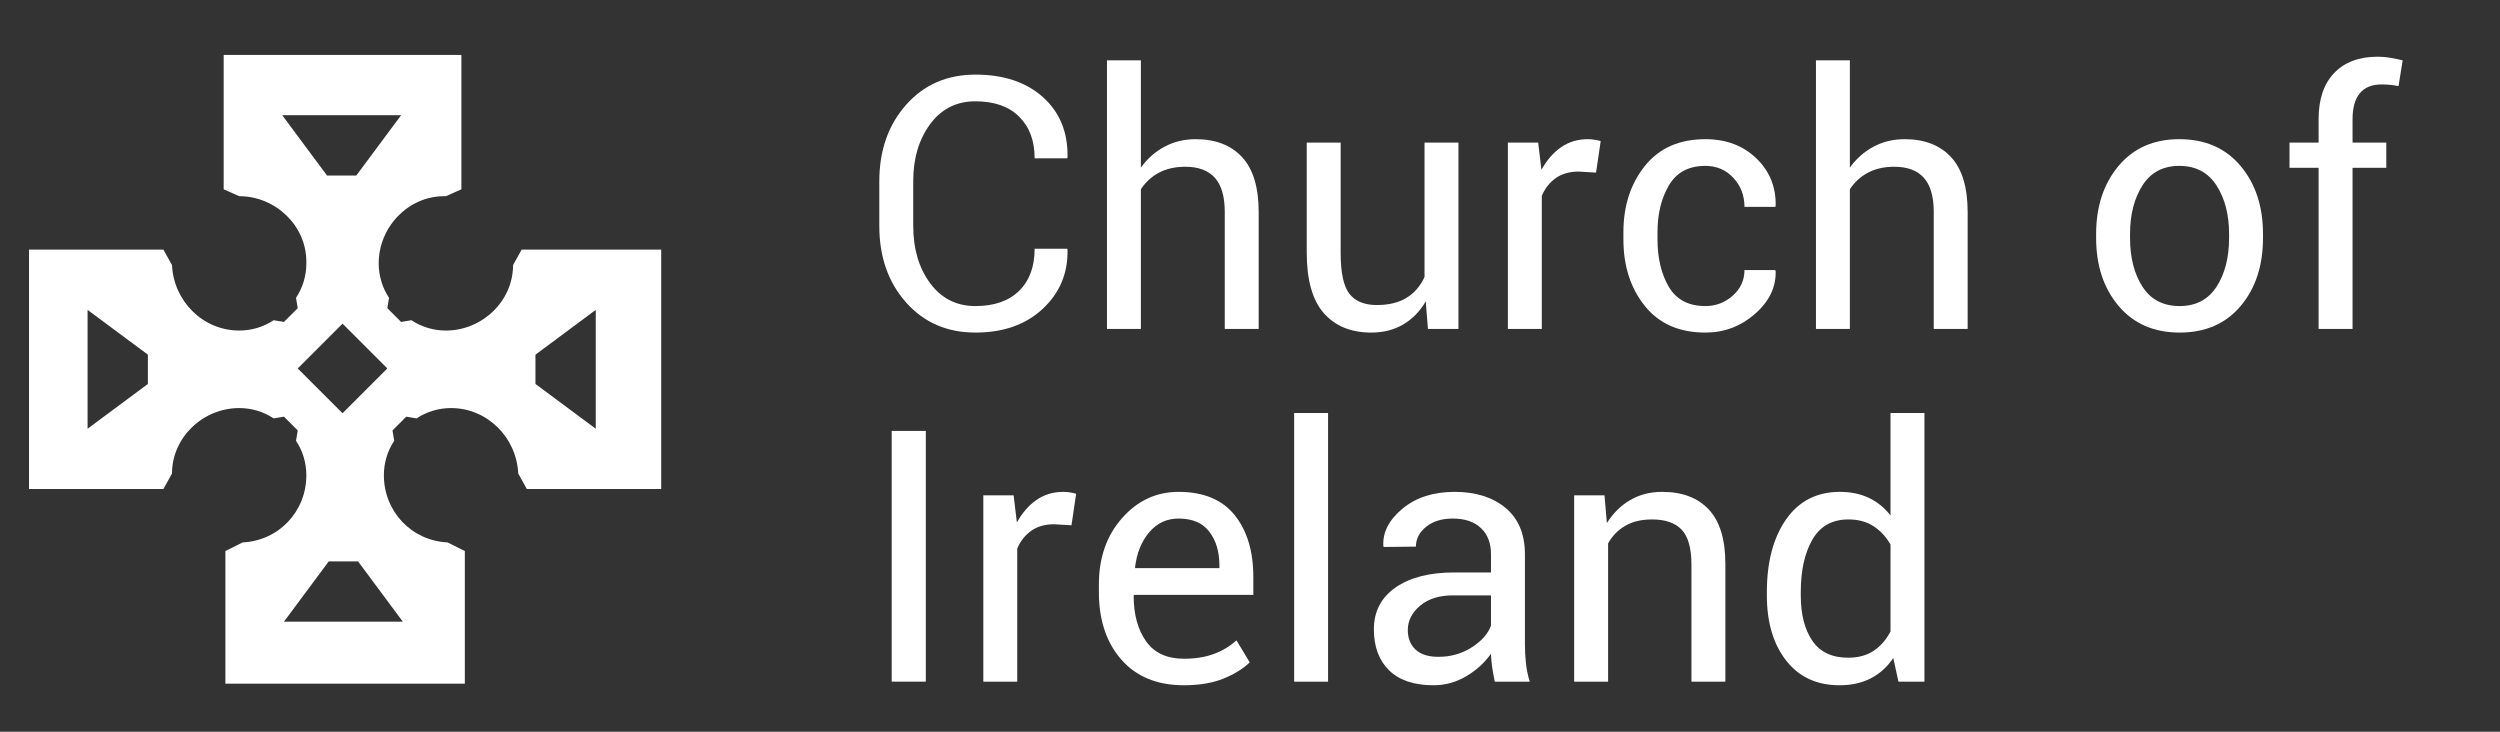 <?xml version="1.0" encoding="UTF-8" standalone="no"?>
<!DOCTYPE svg PUBLIC "-//W3C//DTD SVG 1.1//EN" "http://www.w3.org/Graphics/SVG/1.1/DTD/svg11.dtd">
<svg width="164px" height="48px" version="1.1" xmlns="http://www.w3.org/2000/svg" xmlns:xlink="http://www.w3.org/1999/xlink" xml:space="preserve" xmlns:serif="http://www.serif.com/" style="fill-rule:evenodd;clip-rule:evenodd;stroke-linejoin:round;stroke-miterlimit:2;">
    <rect width="100%" height="100%" fill="#333333" stroke="none"/>
    <g transform="matrix(1.13,0,0,1.13,-20.922,-18.544)">
        <path d="M48.8,30.9L48.3,31.8C48.3,33.9 46.5,35.6 44.4,35.6C43.7,35.6 43,35.4 42.4,35L41.8,35.1L41,34.3L41.1,33.7C40.7,33.1 40.5,32.4 40.5,31.7C40.5,29.6 42.2,27.8 44.3,27.8L44.4,27.8L45.3,27.4L45.3,19.6L31.5,19.6L31.5,27.4L32.4,27.8C34.5,27.8 36.3,29.5 36.3,31.6L36.3,31.7C36.3,32.4 36.1,33.1 35.7,33.7L35.8,34.3L35,35.1L34.4,35C33.8,35.4 33.1,35.6 32.4,35.6C30.3,35.6 28.6,33.9 28.5,31.8L28,30.9L20.2,30.9L20.2,44.8L28,44.8L28.5,43.9C28.5,41.8 30.3,40.1 32.4,40.1C33.1,40.1 33.8,40.3 34.4,40.7L35,40.6L35.8,41.4L35.7,42C36.1,42.6 36.3,43.3 36.3,44C36.3,46.1 34.7,47.8 32.6,47.9L31.6,48.4L31.6,56.1L45.5,56.1L45.5,48.4L44.5,47.9C42.4,47.8 40.8,46.1 40.8,44C40.8,43.3 41,42.6 41.4,42L41.3,41.4L42.1,40.6L42.7,40.7C43.3,40.3 44,40.1 44.7,40.1C46.8,40.1 48.5,41.8 48.6,43.9L49.1,44.8L56.9,44.8L56.9,30.9L48.8,30.9ZM27.1,38.7L23.6,41.3L23.6,34.4L27.1,37L27.1,38.7ZM34.9,23.1L41.8,23.1L39.2,26.6L37.5,26.6L34.9,23.1ZM41.9,52.5L35,52.5L37.6,49L39.3,49L41.9,52.5ZM38.4,40.4L35.8,37.8L38.4,35.2L41,37.8L38.4,40.4ZM53.1,41.3L49.6,38.7L49.6,37L53.1,34.4L53.1,41.3Z" style="fill:white;fill-rule:nonzero;"/>
    </g>
    <g transform="matrix(1.928,0,0,1.928,-344.554,-107.101)">
        <path d="M215.021,64.013L215.033,64.048C215.049,64.849 214.767,65.519 214.189,66.058C213.611,66.597 212.848,66.866 211.898,66.866C210.933,66.866 210.147,66.524 209.54,65.841C208.933,65.157 208.629,64.29 208.629,63.239L208.629,61.722C208.629,60.671 208.933,59.803 209.54,59.117C210.147,58.432 210.933,58.089 211.898,58.089C212.863,58.089 213.631,58.346 214.201,58.859C214.771,59.373 215.049,60.054 215.033,60.901L215.021,60.937L213.914,60.937C213.914,60.339 213.738,59.866 213.387,59.519C213.035,59.171 212.539,58.997 211.898,58.997C211.254,58.997 210.74,59.257 210.357,59.776C209.975,60.296 209.783,60.94 209.783,61.71L209.783,63.239C209.783,64.017 209.975,64.665 210.357,65.185C210.74,65.704 211.254,65.964 211.898,65.964C212.539,65.964 213.035,65.791 213.387,65.445C213.738,65.1 213.914,64.622 213.914,64.013L215.021,64.013Z" style="fill:white;fill-rule:nonzero;"/>
        <path d="M217.529,61.253C217.748,60.948 218.016,60.711 218.335,60.541C218.653,60.371 219.006,60.286 219.392,60.286C220.068,60.286 220.595,60.489 220.972,60.896C221.349,61.302 221.537,61.927 221.537,62.771L221.537,66.743L220.383,66.743L220.383,62.759C220.383,62.235 220.27,61.849 220.046,61.599C219.821,61.349 219.486,61.224 219.041,61.224C218.697,61.224 218.398,61.291 218.144,61.426C217.891,61.561 217.685,61.749 217.529,61.991L217.529,66.743L216.375,66.743L216.375,57.603L217.529,57.603L217.529,61.253Z" style="fill:white;fill-rule:nonzero;"/>
        <path d="M227.221,65.806C227.021,66.146 226.766,66.407 226.453,66.591C226.141,66.774 225.779,66.866 225.369,66.866C224.678,66.866 224.139,66.646 223.752,66.204C223.365,65.763 223.172,65.075 223.172,64.142L223.172,60.403L224.326,60.403L224.326,64.153C224.326,64.829 224.426,65.294 224.625,65.548C224.824,65.802 225.135,65.929 225.557,65.929C225.967,65.929 226.306,65.846 226.573,65.68C226.841,65.514 227.043,65.278 227.18,64.974L227.18,60.403L228.334,60.403L228.334,66.743L227.297,66.743L227.221,65.806Z" style="fill:white;fill-rule:nonzero;"/>
        <path d="M233.016,61.423L232.424,61.388C232.119,61.388 231.862,61.46 231.653,61.605C231.444,61.749 231.283,61.952 231.17,62.214L231.17,66.743L230.016,66.743L230.016,60.403L231.047,60.403L231.158,61.329C231.338,61.001 231.559,60.745 231.823,60.562C232.087,60.378 232.391,60.286 232.734,60.286C232.82,60.286 232.902,60.293 232.98,60.307C233.058,60.32 233.123,60.335 233.174,60.351L233.016,61.423Z" style="fill:white;fill-rule:nonzero;"/>
        <path d="M236.736,65.964C237.092,65.964 237.402,65.846 237.668,65.609C237.933,65.373 238.066,65.083 238.066,64.739L239.109,64.739L239.127,64.774C239.142,65.321 238.908,65.807 238.424,66.231C237.939,66.654 237.377,66.866 236.736,66.866C235.846,66.866 235.158,66.564 234.674,65.958C234.189,65.353 233.947,64.599 233.947,63.696L233.947,63.45C233.947,62.556 234.19,61.805 234.677,61.197C235.163,60.59 235.85,60.286 236.736,60.286C237.443,60.286 238.022,60.505 238.474,60.942C238.925,61.38 239.142,61.917 239.127,62.554L239.115,62.589L238.066,62.589C238.066,62.202 237.94,61.873 237.688,61.602C237.436,61.33 237.119,61.194 236.736,61.194C236.17,61.194 235.757,61.414 235.497,61.854C235.237,62.293 235.107,62.825 235.107,63.45L235.107,63.696C235.107,64.333 235.235,64.87 235.491,65.308C235.747,65.745 236.162,65.964 236.736,65.964Z" style="fill:white;fill-rule:nonzero;"/>
        <path d="M241.652,61.253C241.871,60.948 242.14,60.711 242.458,60.541C242.776,60.371 243.129,60.286 243.516,60.286C244.191,60.286 244.718,60.489 245.095,60.896C245.472,61.302 245.66,61.927 245.66,62.771L245.66,66.743L244.506,66.743L244.506,62.759C244.506,62.235 244.393,61.849 244.169,61.599C243.944,61.349 243.609,61.224 243.164,61.224C242.82,61.224 242.521,61.291 242.267,61.426C242.014,61.561 241.808,61.749 241.652,61.991L241.652,66.743L240.498,66.743L240.498,57.603L241.652,57.603L241.652,61.253Z" style="fill:white;fill-rule:nonzero;"/>
        <path d="M250.031,63.515C250.031,62.577 250.285,61.805 250.793,61.197C251.301,60.59 251.99,60.286 252.861,60.286C253.74,60.286 254.434,60.589 254.944,61.194C255.454,61.8 255.709,62.573 255.709,63.515L255.709,63.644C255.709,64.589 255.455,65.362 254.947,65.964C254.439,66.565 253.748,66.866 252.873,66.866C251.998,66.866 251.306,66.564 250.796,65.961C250.286,65.357 250.031,64.585 250.031,63.644L250.031,63.515ZM251.185,63.644C251.185,64.315 251.327,64.87 251.61,65.308C251.893,65.745 252.314,65.964 252.873,65.964C253.424,65.964 253.842,65.745 254.127,65.308C254.412,64.87 254.555,64.315 254.555,63.644L254.555,63.515C254.555,62.851 254.411,62.298 254.124,61.856C253.837,61.415 253.416,61.194 252.861,61.194C252.31,61.194 251.893,61.415 251.61,61.856C251.327,62.298 251.185,62.851 251.185,63.515L251.185,63.644Z" style="fill:white;fill-rule:nonzero;"/>
        <path d="M257.601,66.743L257.601,61.259L256.611,61.259L256.611,60.403L257.601,60.403L257.601,59.601C257.601,58.925 257.778,58.402 258.132,58.033C258.485,57.664 258.978,57.48 259.611,57.48C259.744,57.48 259.878,57.49 260.013,57.512C260.147,57.533 260.297,57.564 260.461,57.603L260.32,58.481C260.25,58.466 260.165,58.452 260.065,58.44C259.966,58.429 259.861,58.423 259.752,58.423C259.416,58.423 259.166,58.523 259.002,58.725C258.838,58.926 258.756,59.218 258.756,59.601L258.756,60.403L259.904,60.403L259.904,61.259L258.756,61.259L258.756,66.743L257.601,66.743Z" style="fill:white;fill-rule:nonzero;"/>
        <rect x="209.051" y="70.212" width="1.16" height="8.531" style="fill:white;fill-rule:nonzero;"/>
        <path d="M215.168,73.423L214.576,73.388C214.271,73.388 214.015,73.46 213.806,73.605C213.597,73.749 213.435,73.952 213.322,74.214L213.322,78.743L212.168,78.743L212.168,72.403L213.199,72.403L213.31,73.329C213.49,73.001 213.712,72.745 213.975,72.562C214.239,72.378 214.543,72.286 214.887,72.286C214.973,72.286 215.055,72.293 215.133,72.307C215.211,72.32 215.275,72.335 215.326,72.351L215.168,73.423Z" style="fill:white;fill-rule:nonzero;"/>
        <path d="M218.994,78.866C218.084,78.866 217.374,78.575 216.864,77.993C216.354,77.411 216.1,76.646 216.1,75.696L216.1,75.439C216.1,74.528 216.362,73.775 216.888,73.18C217.413,72.584 218.055,72.286 218.812,72.286C219.66,72.286 220.296,72.55 220.72,73.077C221.143,73.605 221.355,74.306 221.355,75.181L221.355,75.79L217.301,75.79L217.283,75.819C217.283,76.456 217.424,76.973 217.705,77.369C217.986,77.766 218.416,77.964 218.994,77.964C219.385,77.964 219.727,77.908 220.022,77.797C220.317,77.686 220.57,77.532 220.781,77.337L221.232,78.087C221.006,78.306 220.707,78.49 220.336,78.641C219.965,78.791 219.517,78.866 218.994,78.866ZM218.812,73.194C218.41,73.194 218.077,73.35 217.813,73.66C217.55,73.971 217.389,74.368 217.33,74.853L217.342,74.882L220.201,74.882L220.201,74.788C220.201,74.327 220.088,73.946 219.861,73.646C219.635,73.345 219.285,73.194 218.812,73.194Z" style="fill:white;fill-rule:nonzero;"/>
        <rect x="222.744" y="69.603" width="1.154" height="9.141" style="fill:white;fill-rule:nonzero;"/>
        <path d="M229.57,78.743C229.531,78.552 229.501,78.383 229.479,78.236C229.458,78.09 229.445,77.942 229.441,77.794C229.226,78.099 228.946,78.354 228.6,78.559C228.255,78.764 227.883,78.866 227.484,78.866C226.824,78.866 226.321,78.697 225.975,78.359C225.63,78.022 225.457,77.556 225.457,76.962C225.457,76.356 225.702,75.883 226.192,75.541C226.683,75.199 227.348,75.028 228.187,75.028L229.441,75.028L229.441,74.401C229.441,74.03 229.328,73.736 229.101,73.52C228.875,73.303 228.555,73.194 228.141,73.194C227.766,73.194 227.463,73.288 227.232,73.476C227.002,73.663 226.887,73.888 226.887,74.149L225.791,74.161L225.779,74.126C225.752,73.665 225.968,73.243 226.427,72.86C226.886,72.478 227.478,72.286 228.205,72.286C228.924,72.286 229.502,72.469 229.939,72.834C230.377,73.199 230.596,73.726 230.596,74.413L230.596,77.466C230.596,77.692 230.607,77.911 230.631,78.122C230.654,78.333 230.697,78.54 230.76,78.743L229.57,78.743ZM227.654,77.899C228.072,77.899 228.449,77.792 228.785,77.577C229.121,77.362 229.34,77.116 229.441,76.839L229.441,75.808L228.146,75.808C227.682,75.808 227.309,75.925 227.03,76.159C226.751,76.394 226.611,76.669 226.611,76.985C226.611,77.267 226.699,77.489 226.875,77.653C227.051,77.817 227.31,77.899 227.654,77.899Z" style="fill:white;fill-rule:nonzero;"/>
        <path d="M233.303,72.403L233.385,73.347C233.596,73.011 233.86,72.75 234.179,72.564C234.497,72.379 234.859,72.286 235.266,72.286C235.949,72.286 236.478,72.486 236.853,72.887C237.228,73.287 237.416,73.905 237.416,74.741L237.416,78.743L236.262,78.743L236.262,74.765C236.262,74.206 236.151,73.81 235.931,73.575C235.71,73.341 235.373,73.224 234.92,73.224C234.564,73.224 234.263,73.295 234.015,73.438C233.766,73.58 233.57,73.78 233.426,74.038L233.426,78.743L232.271,78.743L232.271,72.403L233.303,72.403Z" style="fill:white;fill-rule:nonzero;"/>
        <path d="M238.828,75.69C238.828,74.671 239.046,73.849 239.481,73.224C239.917,72.599 240.527,72.286 241.312,72.286C241.683,72.286 242.013,72.355 242.3,72.491C242.587,72.628 242.832,72.827 243.035,73.089L243.035,69.603L244.189,69.603L244.189,78.743L243.305,78.743L243.129,77.94C242.922,78.245 242.666,78.476 242.361,78.632C242.057,78.788 241.703,78.866 241.301,78.866C240.527,78.866 239.922,78.586 239.484,78.025C239.047,77.465 238.828,76.728 238.828,75.814L238.828,75.69ZM239.982,75.814C239.982,76.454 240.113,76.967 240.375,77.352C240.637,77.736 241.043,77.929 241.594,77.929C241.937,77.929 242.226,77.851 242.461,77.694C242.695,77.538 242.887,77.319 243.035,77.038L243.035,74.079C242.887,73.817 242.694,73.609 242.458,73.455C242.222,73.301 241.937,73.224 241.605,73.224C241.051,73.224 240.641,73.452 240.378,73.909C240.114,74.366 239.982,74.96 239.982,75.69L239.982,75.814Z" style="fill:white;fill-rule:nonzero;"/>
    </g>
</svg>
